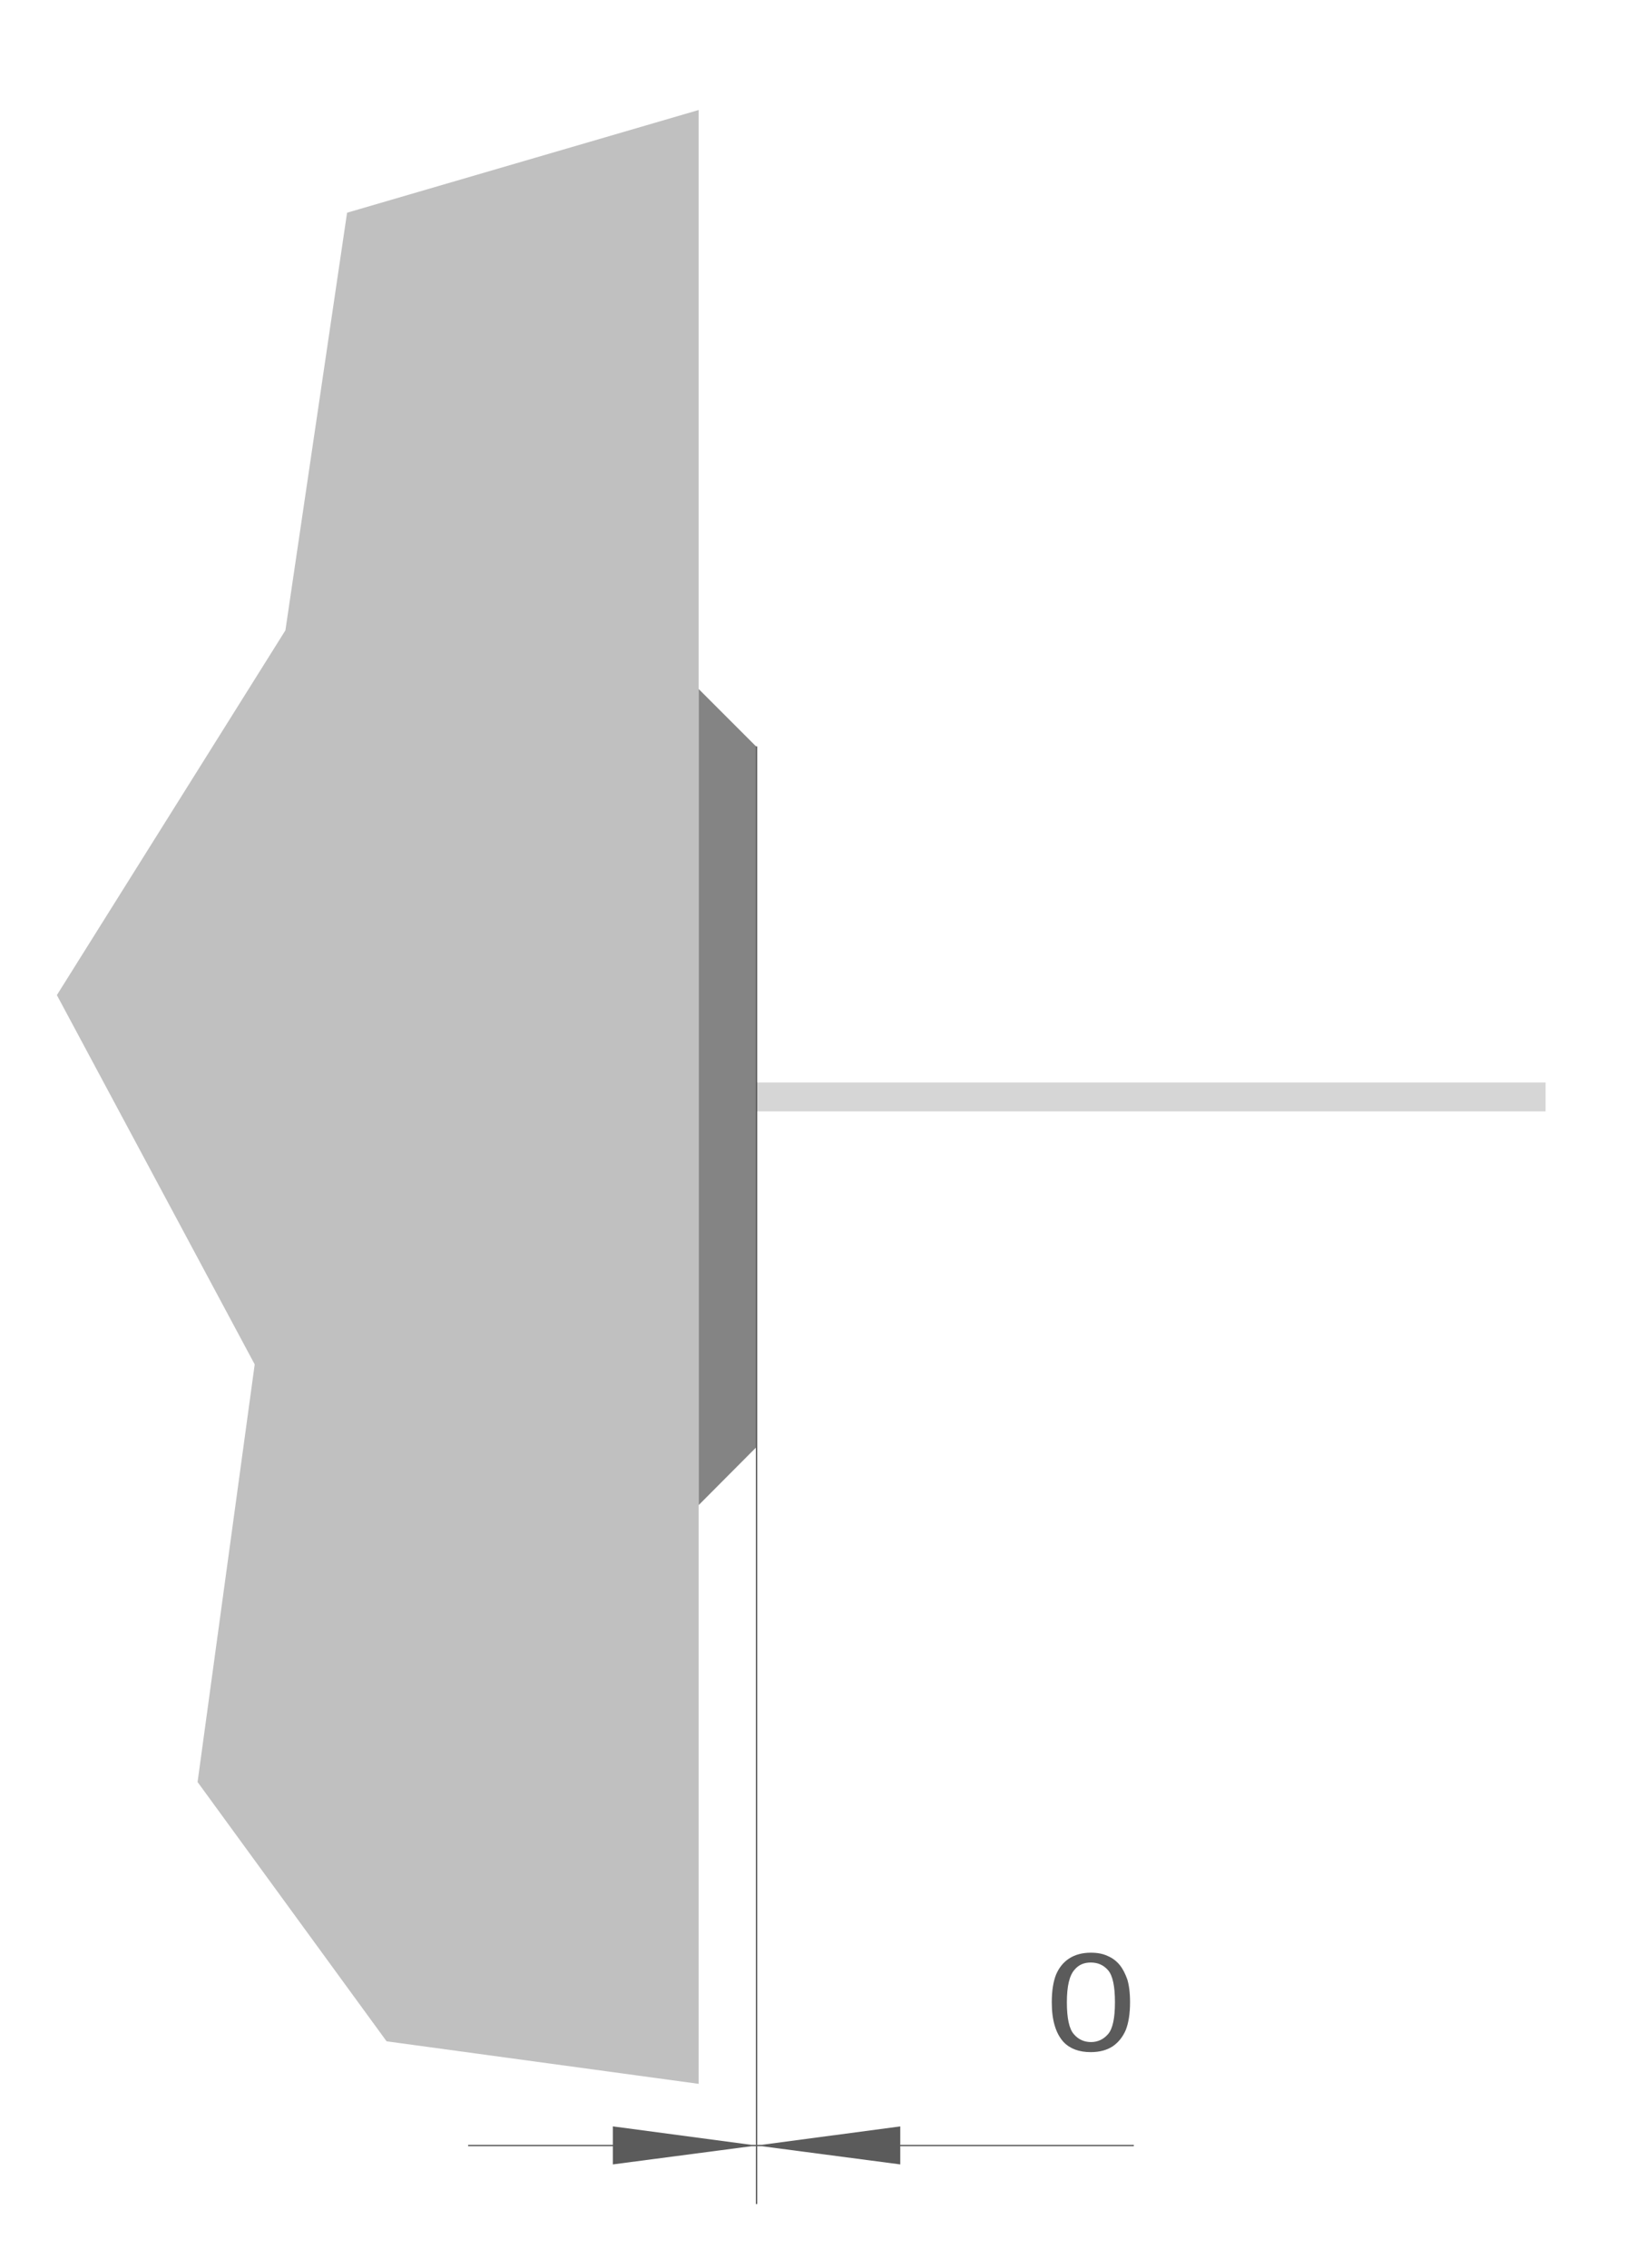 <?xml version="1.0" encoding="utf-8"?>
<!-- Generator: Adobe Illustrator 22.0.1, SVG Export Plug-In . SVG Version: 6.00 Build 0)  -->
<svg version="1.1" id="Ebene_1" xmlns="http://www.w3.org/2000/svg" xmlns:xlink="http://www.w3.org/1999/xlink" x="0px" y="0px"
	 viewBox="0 0 654 901" style="enable-background:new 0 0 654 901;" xml:space="preserve">
<g id="PROMAT">
	<g id="LINE">
		<line style="fill:none;" x1="298.3" y1="573.9" x2="298.3" y2="297.6"/>
	</g>
	<g id="LINE_1_">
		<line style="fill:none;" x1="277.6" y1="273.7" x2="300.6" y2="296.7"/>
	</g>
	<g id="LINE_2_">
		<line style="fill:none;" x1="300.6" y1="574.8" x2="277.6" y2="597.9"/>
	</g>
	<g id="LINE_3_">
		<line style="fill:none;" x1="300.6" y1="296.7" x2="300.6" y2="574.8"/>
	</g>
	<g id="LINE_4_">
		<line style="fill:none;" x1="298.3" y1="297.6" x2="277.6" y2="276.9"/>
	</g>
	<g id="LINE_5_">
		<line style="fill:none;" x1="277.6" y1="594.6" x2="298.3" y2="573.9"/>
	</g>
	<g id="LINE_6_">
		<line style="fill:none;" x1="277.6" y1="273.7" x2="277.6" y2="597.9"/>
	</g>
	<g id="LINE_7_">
		<line style="fill:none;" x1="298.3" y1="573.9" x2="298.3" y2="297.6"/>
	</g>
	<g id="LINE_8_">
		<line style="fill:none;" x1="298.3" y1="297.6" x2="277.6" y2="297.6"/>
	</g>
	<g id="LINE_9_">
		<line style="fill:none;" x1="277.6" y1="573.9" x2="298.3" y2="573.9"/>
	</g>
	<g id="HATCH">
		<polygon style="fill:#848484;" points="300.6,574.8 300.6,296.7 277.6,273.7 277.6,597.9 		"/>
	</g>
</g>
<g id="GEWEBE">
	<g id="LINE_10_">
		<line style="fill:none;" x1="892.6" y1="424.2" x2="892.6" y2="412.7"/>
	</g>
	<g id="LINE_11_">
		<line style="fill:none;" x1="853.4" y1="441.5" x2="1166.9" y2="441.5"/>
	</g>
	<g id="LINE_12_">
		<line style="fill:none;" x1="1166.9" y1="430" x2="853.4" y2="430"/>
	</g>
	<g id="LINE_13_">
		<line style="fill:none;" x1="300.6" y1="430" x2="614.1" y2="430"/>
	</g>
	<g id="LINE_14_">
		<line style="fill:none;" x1="614.1" y1="441.5" x2="300.6" y2="441.5"/>
	</g>
	<g id="LINE_15_">
		<line style="fill:none;" x1="300.6" y1="441.5" x2="300.6" y2="430"/>
	</g>
	<g id="LINE_16_">
		<line style="fill:none;" x1="853.4" y1="430" x2="853.4" y2="441.5"/>
	</g>
	<g id="LINE_17_">
		<line style="fill:none;" x1="892.6" y1="412.7" x2="574.9" y2="412.7"/>
	</g>
	<g id="LINE_18_">
		<line style="fill:none;" x1="574.9" y1="412.7" x2="574.9" y2="424.2"/>
	</g>
	<g id="LINE_19_">
		<line style="fill:none;" x1="1166.9" y1="441.5" x2="1166.9" y2="430"/>
	</g>
	<g id="LINE_20_">
		<line style="fill:none;" x1="574.9" y1="424.2" x2="892.6" y2="424.2"/>
	</g>
	<g id="LINE_21_">
		<line style="fill:none;" x1="614.1" y1="430" x2="614.1" y2="441.5"/>
	</g>
	<g id="HATCH_3_">
		<polygon style="fill:#D6D6D6;" points="614.1,430 300.6,430 300.6,441.5 614.1,441.5 		"/>
	</g>
</g>
<g id="WÄNDE">
	<g id="HATCH_4_">
		<polygon style="fill:#C0C0C0;" points="22.6,395.3 101.2,542 78.5,707.9 153.6,810.9 277.6,827.8 277.6,43.7 137.9,84.5 
			113.4,250.4 		"/>
	</g>
	<g id="LINE_22_">
		<line style="fill:none;" x1="22.6" y1="395.3" x2="101.2" y2="542"/>
	</g>
	<g id="LINE_23_">
		<line style="fill:none;" x1="78.5" y1="707.9" x2="153.6" y2="810.9"/>
	</g>
	<g id="LINE_24_">
		<line style="fill:none;" x1="113.4" y1="250.4" x2="22.6" y2="395.3"/>
	</g>
	<g id="LINE_25_">
		<line style="fill:none;" x1="101.2" y1="542" x2="78.5" y2="707.9"/>
	</g>
	<g id="LINE_26_">
		<line style="fill:none;" x1="137.9" y1="84.5" x2="113.4" y2="250.4"/>
	</g>
	<g id="LINE_27_">
		<line style="fill:none;" x1="153.6" y1="810.9" x2="277.6" y2="827.8"/>
	</g>
	<g id="LINE_28_">
		<line style="fill:none;" x1="277.6" y1="827.8" x2="277.6" y2="43.7"/>
	</g>
	<g id="LINE_29_">
		<line style="fill:none;" x1="277.6" y1="43.7" x2="137.9" y2="84.5"/>
	</g>
</g>
<g id="BEMASSUNG_FERTIGUNG">
	<g id="DIMENSION">
		<g id="LINE_30_">
			
				<line style="fill:none;stroke:#5B5B5B;stroke-width:0.51;stroke-linecap:round;stroke-linejoin:round;stroke-miterlimit:10;" x1="300.6" y1="852.3" x2="300.6" y2="852.3"/>
		</g>
		<g id="LINE_31_">
			
				<line style="fill:none;stroke:#5B5B5B;stroke-width:0.51;stroke-linecap:round;stroke-linejoin:round;stroke-miterlimit:10;" x1="300.6" y1="296.7" x2="300.6" y2="875.3"/>
		</g>
		<g id="LINE_32_">
			
				<line style="fill:none;stroke:#5B5B5B;stroke-width:0.51;stroke-linecap:round;stroke-linejoin:round;stroke-miterlimit:10;" x1="300.6" y1="430" x2="300.6" y2="875.3"/>
		</g>
		<g id="LINE_33_">
			
				<line style="fill:none;stroke:#5B5B5B;stroke-width:0.51;stroke-linecap:round;stroke-linejoin:round;stroke-miterlimit:10;" x1="300.6" y1="852.3" x2="450.3" y2="852.3"/>
		</g>
		<g id="LINE_34_">
			
				<line style="fill:none;stroke:#5B5B5B;stroke-width:0.51;stroke-linecap:round;stroke-linejoin:round;stroke-miterlimit:10;" x1="300.6" y1="852.3" x2="186.2" y2="852.3"/>
		</g>
		<g id="SOLID">
			<polygon style="fill:#5B5B5B;" points="300.6,852.3 243.5,859.8 243.5,844.7 			"/>
		</g>
		<g id="SOLID_1_">
			<polygon style="fill:#5B5B5B;" points="300.6,852.3 357.7,844.7 357.7,859.8 			"/>
		</g>
		<g>
			<path style="fill:#5B5B5B;" d="M417.9,795.4c0-4.6,0.6-8.2,1.7-11c1.2-2.8,2.9-4.9,5.2-6.4c2.3-1.5,5.2-2.3,8.6-2.3
				c2.6,0,4.8,0.4,6.7,1.3c1.9,0.8,3.5,2,4.8,3.6c1.3,1.6,2.2,3.5,3,5.7c0.7,2.3,1.1,5.3,1.1,9.1c0,4.5-0.6,8.2-1.7,11
				c-1.2,2.8-2.9,4.9-5.2,6.5c-2.3,1.5-5.2,2.3-8.7,2.3c-4.6,0-8.2-1.3-10.8-4C419.5,807.8,417.9,802.6,417.9,795.4z M423.9,795.4
				c0,6.3,0.9,10.6,2.8,12.7c1.8,2.1,4.1,3.1,6.8,3.1c2.7,0,5-1.1,6.8-3.2c1.8-2.1,2.7-6.3,2.7-12.6c0-6.4-0.9-10.6-2.7-12.7
				c-1.8-2.1-4.1-3.1-6.9-3.1c-2.7,0-4.8,0.9-6.4,2.8C424.9,784.7,423.9,789,423.9,795.4z"/>
		</g>
	</g>
</g>
</svg>
